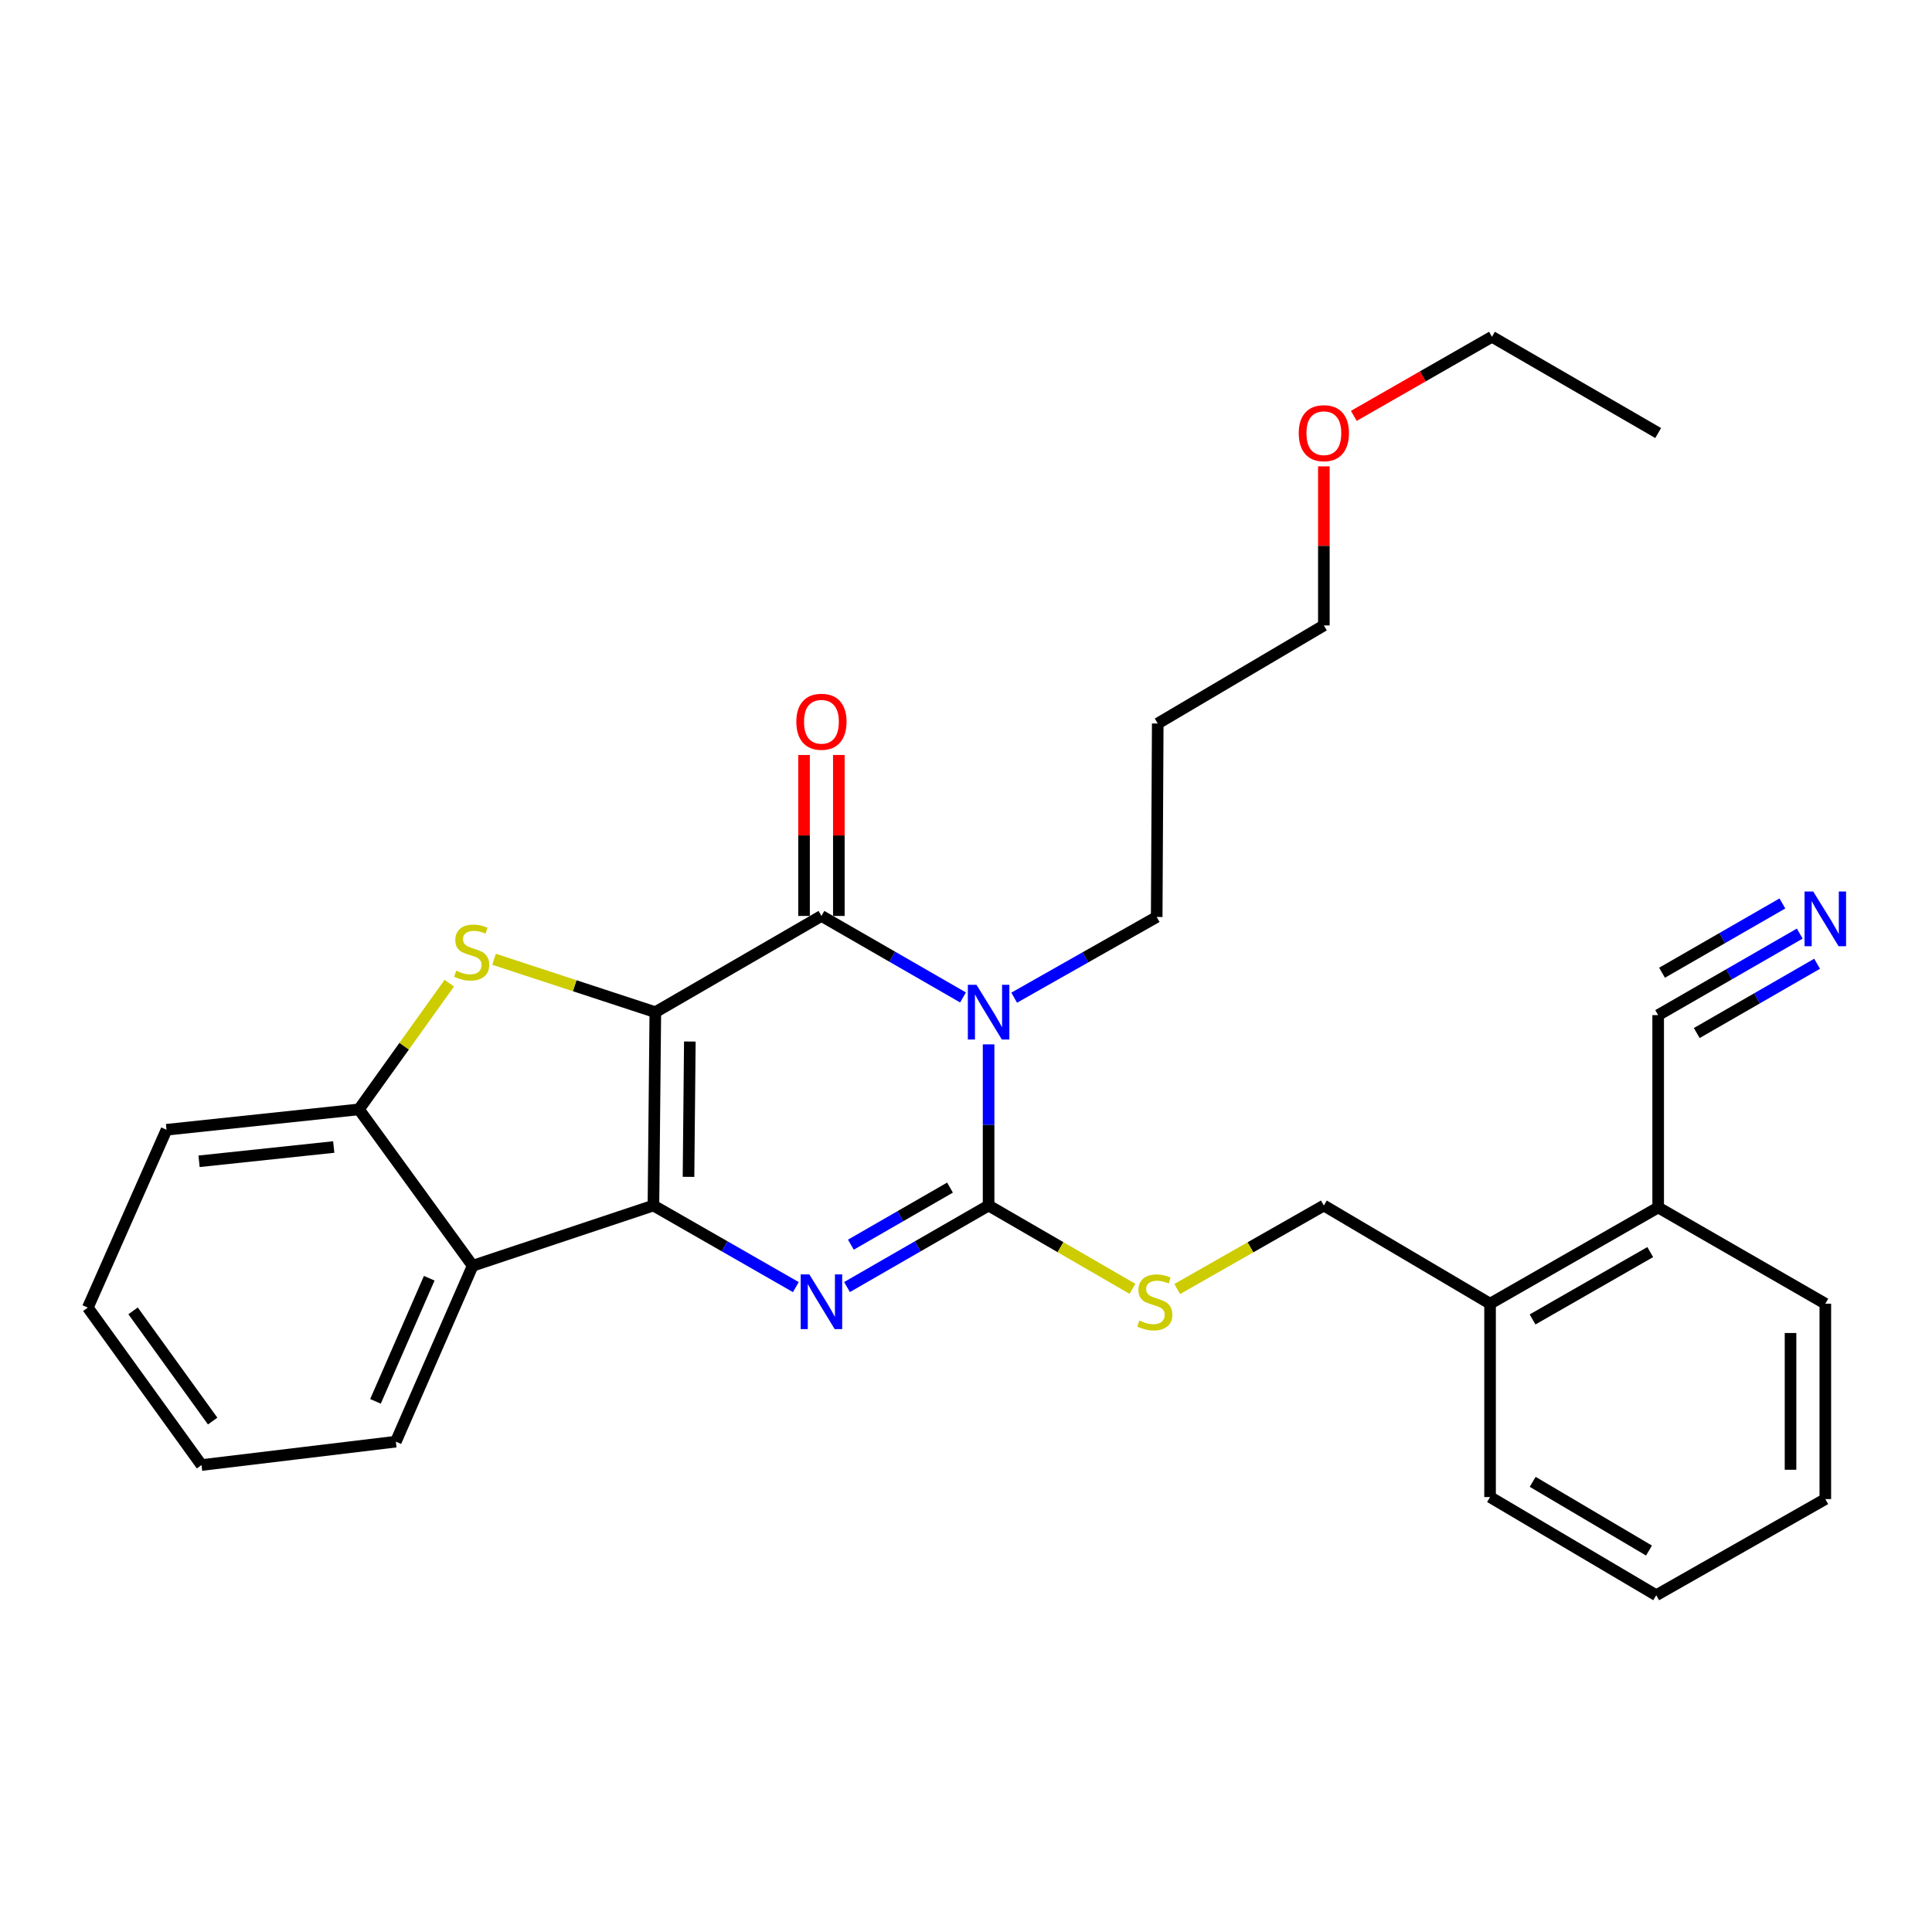 <?xml version='1.0' encoding='iso-8859-1'?>
<svg version='1.1' baseProfile='full'
              xmlns='http://www.w3.org/2000/svg'
                      xmlns:rdkit='http://www.rdkit.org/xml'
                      xmlns:xlink='http://www.w3.org/1999/xlink'
                  xml:space='preserve'
width='1000px' height='1000px' viewBox='0 0 1000 1000'>
<!-- END OF HEADER -->
<rect style='opacity:1.0;fill:#FFFFFF;stroke:none' width='1000' height='1000' x='0' y='0'> </rect>
<path class='bond-0' d='M 339.198,523.901 L 338.217,623.976' style='fill:none;fill-rule:evenodd;stroke:#000000;stroke-width:6px;stroke-linecap:butt;stroke-linejoin:miter;stroke-opacity:1' />
<path class='bond-0' d='M 357.058,539.089 L 356.372,609.141' style='fill:none;fill-rule:evenodd;stroke:#000000;stroke-width:6px;stroke-linecap:butt;stroke-linejoin:miter;stroke-opacity:1' />
<path class='bond-2' d='M 339.198,523.901 L 425.177,474.088' style='fill:none;fill-rule:evenodd;stroke:#000000;stroke-width:6px;stroke-linecap:butt;stroke-linejoin:miter;stroke-opacity:1' />
<path class='bond-5' d='M 339.198,523.901 L 297.457,510.208' style='fill:none;fill-rule:evenodd;stroke:#000000;stroke-width:6px;stroke-linecap:butt;stroke-linejoin:miter;stroke-opacity:1' />
<path class='bond-5' d='M 297.457,510.208 L 255.716,496.516' style='fill:none;fill-rule:evenodd;stroke:#CCCC00;stroke-width:6px;stroke-linecap:butt;stroke-linejoin:miter;stroke-opacity:1' />
<path class='bond-3' d='M 338.217,623.976 L 375.074,645.093' style='fill:none;fill-rule:evenodd;stroke:#000000;stroke-width:6px;stroke-linecap:butt;stroke-linejoin:miter;stroke-opacity:1' />
<path class='bond-3' d='M 375.074,645.093 L 411.931,666.21' style='fill:none;fill-rule:evenodd;stroke:#0000FF;stroke-width:6px;stroke-linecap:butt;stroke-linejoin:miter;stroke-opacity:1' />
<path class='bond-6' d='M 338.217,623.976 L 244.645,655.16' style='fill:none;fill-rule:evenodd;stroke:#000000;stroke-width:6px;stroke-linecap:butt;stroke-linejoin:miter;stroke-opacity:1' />
<path class='bond-1' d='M 498.46,516.28 L 461.819,495.184' style='fill:none;fill-rule:evenodd;stroke:#0000FF;stroke-width:6px;stroke-linecap:butt;stroke-linejoin:miter;stroke-opacity:1' />
<path class='bond-1' d='M 461.819,495.184 L 425.177,474.088' style='fill:none;fill-rule:evenodd;stroke:#000000;stroke-width:6px;stroke-linecap:butt;stroke-linejoin:miter;stroke-opacity:1' />
<path class='bond-4' d='M 511.696,540.563 L 511.696,582.27' style='fill:none;fill-rule:evenodd;stroke:#0000FF;stroke-width:6px;stroke-linecap:butt;stroke-linejoin:miter;stroke-opacity:1' />
<path class='bond-4' d='M 511.696,582.27 L 511.696,623.976' style='fill:none;fill-rule:evenodd;stroke:#000000;stroke-width:6px;stroke-linecap:butt;stroke-linejoin:miter;stroke-opacity:1' />
<path class='bond-15' d='M 524.936,516.402 L 561.821,495.51' style='fill:none;fill-rule:evenodd;stroke:#0000FF;stroke-width:6px;stroke-linecap:butt;stroke-linejoin:miter;stroke-opacity:1' />
<path class='bond-15' d='M 561.821,495.51 L 598.706,474.618' style='fill:none;fill-rule:evenodd;stroke:#000000;stroke-width:6px;stroke-linecap:butt;stroke-linejoin:miter;stroke-opacity:1' />
<path class='bond-11' d='M 434.181,474.088 L 434.181,432.433' style='fill:none;fill-rule:evenodd;stroke:#000000;stroke-width:6px;stroke-linecap:butt;stroke-linejoin:miter;stroke-opacity:1' />
<path class='bond-11' d='M 434.181,432.433 L 434.181,390.777' style='fill:none;fill-rule:evenodd;stroke:#FF0000;stroke-width:6px;stroke-linecap:butt;stroke-linejoin:miter;stroke-opacity:1' />
<path class='bond-11' d='M 416.173,474.088 L 416.173,432.433' style='fill:none;fill-rule:evenodd;stroke:#000000;stroke-width:6px;stroke-linecap:butt;stroke-linejoin:miter;stroke-opacity:1' />
<path class='bond-11' d='M 416.173,432.433 L 416.173,390.777' style='fill:none;fill-rule:evenodd;stroke:#FF0000;stroke-width:6px;stroke-linecap:butt;stroke-linejoin:miter;stroke-opacity:1' />
<path class='bond-30' d='M 438.413,666.177 L 475.055,645.077' style='fill:none;fill-rule:evenodd;stroke:#0000FF;stroke-width:6px;stroke-linecap:butt;stroke-linejoin:miter;stroke-opacity:1' />
<path class='bond-30' d='M 475.055,645.077 L 511.696,623.976' style='fill:none;fill-rule:evenodd;stroke:#000000;stroke-width:6px;stroke-linecap:butt;stroke-linejoin:miter;stroke-opacity:1' />
<path class='bond-30' d='M 440.419,644.241 L 466.068,629.471' style='fill:none;fill-rule:evenodd;stroke:#0000FF;stroke-width:6px;stroke-linecap:butt;stroke-linejoin:miter;stroke-opacity:1' />
<path class='bond-30' d='M 466.068,629.471 L 491.717,614.701' style='fill:none;fill-rule:evenodd;stroke:#000000;stroke-width:6px;stroke-linecap:butt;stroke-linejoin:miter;stroke-opacity:1' />
<path class='bond-8' d='M 511.696,623.976 L 548.928,645.539' style='fill:none;fill-rule:evenodd;stroke:#000000;stroke-width:6px;stroke-linecap:butt;stroke-linejoin:miter;stroke-opacity:1' />
<path class='bond-8' d='M 548.928,645.539 L 586.16,667.101' style='fill:none;fill-rule:evenodd;stroke:#CCCC00;stroke-width:6px;stroke-linecap:butt;stroke-linejoin:miter;stroke-opacity:1' />
<path class='bond-7' d='M 232.549,508.897 L 209.169,541.55' style='fill:none;fill-rule:evenodd;stroke:#CCCC00;stroke-width:6px;stroke-linecap:butt;stroke-linejoin:miter;stroke-opacity:1' />
<path class='bond-7' d='M 209.169,541.55 L 185.788,574.204' style='fill:none;fill-rule:evenodd;stroke:#000000;stroke-width:6px;stroke-linecap:butt;stroke-linejoin:miter;stroke-opacity:1' />
<path class='bond-16' d='M 244.645,655.16 L 204.887,746.202' style='fill:none;fill-rule:evenodd;stroke:#000000;stroke-width:6px;stroke-linecap:butt;stroke-linejoin:miter;stroke-opacity:1' />
<path class='bond-16' d='M 222.178,661.61 L 194.348,725.339' style='fill:none;fill-rule:evenodd;stroke:#000000;stroke-width:6px;stroke-linecap:butt;stroke-linejoin:miter;stroke-opacity:1' />
<path class='bond-29' d='M 244.645,655.16 L 185.788,574.204' style='fill:none;fill-rule:evenodd;stroke:#000000;stroke-width:6px;stroke-linecap:butt;stroke-linejoin:miter;stroke-opacity:1' />
<path class='bond-18' d='M 185.788,574.204 L 86.193,584.758' style='fill:none;fill-rule:evenodd;stroke:#000000;stroke-width:6px;stroke-linecap:butt;stroke-linejoin:miter;stroke-opacity:1' />
<path class='bond-18' d='M 172.747,593.695 L 103.03,601.083' style='fill:none;fill-rule:evenodd;stroke:#000000;stroke-width:6px;stroke-linecap:butt;stroke-linejoin:miter;stroke-opacity:1' />
<path class='bond-13' d='M 609.323,667.195 L 647.274,645.586' style='fill:none;fill-rule:evenodd;stroke:#CCCC00;stroke-width:6px;stroke-linecap:butt;stroke-linejoin:miter;stroke-opacity:1' />
<path class='bond-13' d='M 647.274,645.586 L 685.225,623.976' style='fill:none;fill-rule:evenodd;stroke:#000000;stroke-width:6px;stroke-linecap:butt;stroke-linejoin:miter;stroke-opacity:1' />
<path class='bond-9' d='M 931.547,483.229 L 894.905,504.325' style='fill:none;fill-rule:evenodd;stroke:#0000FF;stroke-width:6px;stroke-linecap:butt;stroke-linejoin:miter;stroke-opacity:1' />
<path class='bond-9' d='M 894.905,504.325 L 858.264,525.422' style='fill:none;fill-rule:evenodd;stroke:#000000;stroke-width:6px;stroke-linecap:butt;stroke-linejoin:miter;stroke-opacity:1' />
<path class='bond-9' d='M 922.562,467.623 L 891.416,485.555' style='fill:none;fill-rule:evenodd;stroke:#0000FF;stroke-width:6px;stroke-linecap:butt;stroke-linejoin:miter;stroke-opacity:1' />
<path class='bond-9' d='M 891.416,485.555 L 860.271,503.486' style='fill:none;fill-rule:evenodd;stroke:#000000;stroke-width:6px;stroke-linecap:butt;stroke-linejoin:miter;stroke-opacity:1' />
<path class='bond-9' d='M 940.532,498.836 L 909.387,516.767' style='fill:none;fill-rule:evenodd;stroke:#0000FF;stroke-width:6px;stroke-linecap:butt;stroke-linejoin:miter;stroke-opacity:1' />
<path class='bond-9' d='M 909.387,516.767 L 878.241,534.699' style='fill:none;fill-rule:evenodd;stroke:#000000;stroke-width:6px;stroke-linecap:butt;stroke-linejoin:miter;stroke-opacity:1' />
<path class='bond-10' d='M 858.264,525.422 L 858.264,624.977' style='fill:none;fill-rule:evenodd;stroke:#000000;stroke-width:6px;stroke-linecap:butt;stroke-linejoin:miter;stroke-opacity:1' />
<path class='bond-12' d='M 858.264,624.977 L 771.254,674.789' style='fill:none;fill-rule:evenodd;stroke:#000000;stroke-width:6px;stroke-linecap:butt;stroke-linejoin:miter;stroke-opacity:1' />
<path class='bond-12' d='M 854.159,648.077 L 793.253,682.946' style='fill:none;fill-rule:evenodd;stroke:#000000;stroke-width:6px;stroke-linecap:butt;stroke-linejoin:miter;stroke-opacity:1' />
<path class='bond-20' d='M 858.264,624.977 L 944.783,674.789' style='fill:none;fill-rule:evenodd;stroke:#000000;stroke-width:6px;stroke-linecap:butt;stroke-linejoin:miter;stroke-opacity:1' />
<path class='bond-14' d='M 685.225,623.976 L 771.254,674.789' style='fill:none;fill-rule:evenodd;stroke:#000000;stroke-width:6px;stroke-linecap:butt;stroke-linejoin:miter;stroke-opacity:1' />
<path class='bond-22' d='M 771.254,674.789 L 771.254,774.875' style='fill:none;fill-rule:evenodd;stroke:#000000;stroke-width:6px;stroke-linecap:butt;stroke-linejoin:miter;stroke-opacity:1' />
<path class='bond-17' d='M 598.706,474.618 L 599.246,374.483' style='fill:none;fill-rule:evenodd;stroke:#000000;stroke-width:6px;stroke-linecap:butt;stroke-linejoin:miter;stroke-opacity:1' />
<path class='bond-24' d='M 204.887,746.202 L 104.301,758.307' style='fill:none;fill-rule:evenodd;stroke:#000000;stroke-width:6px;stroke-linecap:butt;stroke-linejoin:miter;stroke-opacity:1' />
<path class='bond-21' d='M 599.246,374.483 L 685.225,323.72' style='fill:none;fill-rule:evenodd;stroke:#000000;stroke-width:6px;stroke-linecap:butt;stroke-linejoin:miter;stroke-opacity:1' />
<path class='bond-25' d='M 86.193,584.758 L 45.455,676.82' style='fill:none;fill-rule:evenodd;stroke:#000000;stroke-width:6px;stroke-linecap:butt;stroke-linejoin:miter;stroke-opacity:1' />
<path class='bond-19' d='M 685.225,241.384 L 685.225,282.552' style='fill:none;fill-rule:evenodd;stroke:#FF0000;stroke-width:6px;stroke-linecap:butt;stroke-linejoin:miter;stroke-opacity:1' />
<path class='bond-19' d='M 685.225,282.552 L 685.225,323.72' style='fill:none;fill-rule:evenodd;stroke:#000000;stroke-width:6px;stroke-linecap:butt;stroke-linejoin:miter;stroke-opacity:1' />
<path class='bond-23' d='M 700.732,215.255 L 736.483,194.784' style='fill:none;fill-rule:evenodd;stroke:#FF0000;stroke-width:6px;stroke-linecap:butt;stroke-linejoin:miter;stroke-opacity:1' />
<path class='bond-23' d='M 736.483,194.784 L 772.235,174.312' style='fill:none;fill-rule:evenodd;stroke:#000000;stroke-width:6px;stroke-linecap:butt;stroke-linejoin:miter;stroke-opacity:1' />
<path class='bond-32' d='M 944.783,674.789 L 944.783,775.915' style='fill:none;fill-rule:evenodd;stroke:#000000;stroke-width:6px;stroke-linecap:butt;stroke-linejoin:miter;stroke-opacity:1' />
<path class='bond-32' d='M 926.775,689.958 L 926.775,760.746' style='fill:none;fill-rule:evenodd;stroke:#000000;stroke-width:6px;stroke-linecap:butt;stroke-linejoin:miter;stroke-opacity:1' />
<path class='bond-27' d='M 771.254,774.875 L 857.263,825.688' style='fill:none;fill-rule:evenodd;stroke:#000000;stroke-width:6px;stroke-linecap:butt;stroke-linejoin:miter;stroke-opacity:1' />
<path class='bond-27' d='M 793.315,766.992 L 853.522,802.561' style='fill:none;fill-rule:evenodd;stroke:#000000;stroke-width:6px;stroke-linecap:butt;stroke-linejoin:miter;stroke-opacity:1' />
<path class='bond-26' d='M 772.235,174.312 L 858.264,224.135' style='fill:none;fill-rule:evenodd;stroke:#000000;stroke-width:6px;stroke-linecap:butt;stroke-linejoin:miter;stroke-opacity:1' />
<path class='bond-31' d='M 104.301,758.307 L 45.455,676.82' style='fill:none;fill-rule:evenodd;stroke:#000000;stroke-width:6px;stroke-linecap:butt;stroke-linejoin:miter;stroke-opacity:1' />
<path class='bond-31' d='M 110.074,735.541 L 68.881,678.5' style='fill:none;fill-rule:evenodd;stroke:#000000;stroke-width:6px;stroke-linecap:butt;stroke-linejoin:miter;stroke-opacity:1' />
<path class='bond-28' d='M 857.263,825.688 L 944.783,775.915' style='fill:none;fill-rule:evenodd;stroke:#000000;stroke-width:6px;stroke-linecap:butt;stroke-linejoin:miter;stroke-opacity:1' />
<path  class='atom-2' d='M 505.436 509.741
L 514.716 524.741
Q 515.636 526.221, 517.116 528.901
Q 518.596 531.581, 518.676 531.741
L 518.676 509.741
L 522.436 509.741
L 522.436 538.061
L 518.556 538.061
L 508.596 521.661
Q 507.436 519.741, 506.196 517.541
Q 504.996 515.341, 504.636 514.661
L 504.636 538.061
L 500.956 538.061
L 500.956 509.741
L 505.436 509.741
' fill='#0000FF'/>
<path  class='atom-4' d='M 418.917 659.639
L 428.197 674.639
Q 429.117 676.119, 430.597 678.799
Q 432.077 681.479, 432.157 681.639
L 432.157 659.639
L 435.917 659.639
L 435.917 687.959
L 432.037 687.959
L 422.077 671.559
Q 420.917 669.639, 419.677 667.439
Q 418.477 665.239, 418.117 664.559
L 418.117 687.959
L 414.437 687.959
L 414.437 659.639
L 418.917 659.639
' fill='#0000FF'/>
<path  class='atom-6' d='M 236.135 502.437
Q 236.455 502.557, 237.775 503.117
Q 239.095 503.677, 240.535 504.037
Q 242.015 504.357, 243.455 504.357
Q 246.135 504.357, 247.695 503.077
Q 249.255 501.757, 249.255 499.477
Q 249.255 497.917, 248.455 496.957
Q 247.695 495.997, 246.495 495.477
Q 245.295 494.957, 243.295 494.357
Q 240.775 493.597, 239.255 492.877
Q 237.775 492.157, 236.695 490.637
Q 235.655 489.117, 235.655 486.557
Q 235.655 482.997, 238.055 480.797
Q 240.495 478.597, 245.295 478.597
Q 248.575 478.597, 252.295 480.157
L 251.375 483.237
Q 247.975 481.837, 245.415 481.837
Q 242.655 481.837, 241.135 482.997
Q 239.615 484.117, 239.655 486.077
Q 239.655 487.597, 240.415 488.517
Q 241.215 489.437, 242.335 489.957
Q 243.495 490.477, 245.415 491.077
Q 247.975 491.877, 249.495 492.677
Q 251.015 493.477, 252.095 495.117
Q 253.215 496.717, 253.215 499.477
Q 253.215 503.397, 250.575 505.517
Q 247.975 507.597, 243.615 507.597
Q 241.095 507.597, 239.175 507.037
Q 237.295 506.517, 235.055 505.597
L 236.135 502.437
' fill='#CCCC00'/>
<path  class='atom-9' d='M 589.725 683.519
Q 590.045 683.639, 591.365 684.199
Q 592.685 684.759, 594.125 685.119
Q 595.605 685.439, 597.045 685.439
Q 599.725 685.439, 601.285 684.159
Q 602.845 682.839, 602.845 680.559
Q 602.845 678.999, 602.045 678.039
Q 601.285 677.079, 600.085 676.559
Q 598.885 676.039, 596.885 675.439
Q 594.365 674.679, 592.845 673.959
Q 591.365 673.239, 590.285 671.719
Q 589.245 670.199, 589.245 667.639
Q 589.245 664.079, 591.645 661.879
Q 594.085 659.679, 598.885 659.679
Q 602.165 659.679, 605.885 661.239
L 604.965 664.319
Q 601.565 662.919, 599.005 662.919
Q 596.245 662.919, 594.725 664.079
Q 593.205 665.199, 593.245 667.159
Q 593.245 668.679, 594.005 669.599
Q 594.805 670.519, 595.925 671.039
Q 597.085 671.559, 599.005 672.159
Q 601.565 672.959, 603.085 673.759
Q 604.605 674.559, 605.685 676.199
Q 606.805 677.799, 606.805 680.559
Q 606.805 684.479, 604.165 686.599
Q 601.565 688.679, 597.205 688.679
Q 594.685 688.679, 592.765 688.119
Q 590.885 687.599, 588.645 686.679
L 589.725 683.519
' fill='#CCCC00'/>
<path  class='atom-10' d='M 938.523 461.449
L 947.803 476.449
Q 948.723 477.929, 950.203 480.609
Q 951.683 483.289, 951.763 483.449
L 951.763 461.449
L 955.523 461.449
L 955.523 489.769
L 951.643 489.769
L 941.683 473.369
Q 940.523 471.449, 939.283 469.249
Q 938.083 467.049, 937.723 466.369
L 937.723 489.769
L 934.043 489.769
L 934.043 461.449
L 938.523 461.449
' fill='#0000FF'/>
<path  class='atom-12' d='M 412.177 373.583
Q 412.177 366.783, 415.537 362.983
Q 418.897 359.183, 425.177 359.183
Q 431.457 359.183, 434.817 362.983
Q 438.177 366.783, 438.177 373.583
Q 438.177 380.463, 434.777 384.383
Q 431.377 388.263, 425.177 388.263
Q 418.937 388.263, 415.537 384.383
Q 412.177 380.503, 412.177 373.583
M 425.177 385.063
Q 429.497 385.063, 431.817 382.183
Q 434.177 379.263, 434.177 373.583
Q 434.177 368.023, 431.817 365.223
Q 429.497 362.383, 425.177 362.383
Q 420.857 362.383, 418.497 365.183
Q 416.177 367.983, 416.177 373.583
Q 416.177 379.303, 418.497 382.183
Q 420.857 385.063, 425.177 385.063
' fill='#FF0000'/>
<path  class='atom-20' d='M 672.225 224.215
Q 672.225 217.415, 675.585 213.615
Q 678.945 209.815, 685.225 209.815
Q 691.505 209.815, 694.865 213.615
Q 698.225 217.415, 698.225 224.215
Q 698.225 231.095, 694.825 235.015
Q 691.425 238.895, 685.225 238.895
Q 678.985 238.895, 675.585 235.015
Q 672.225 231.135, 672.225 224.215
M 685.225 235.695
Q 689.545 235.695, 691.865 232.815
Q 694.225 229.895, 694.225 224.215
Q 694.225 218.655, 691.865 215.855
Q 689.545 213.015, 685.225 213.015
Q 680.905 213.015, 678.545 215.815
Q 676.225 218.615, 676.225 224.215
Q 676.225 229.935, 678.545 232.815
Q 680.905 235.695, 685.225 235.695
' fill='#FF0000'/>
</svg>
